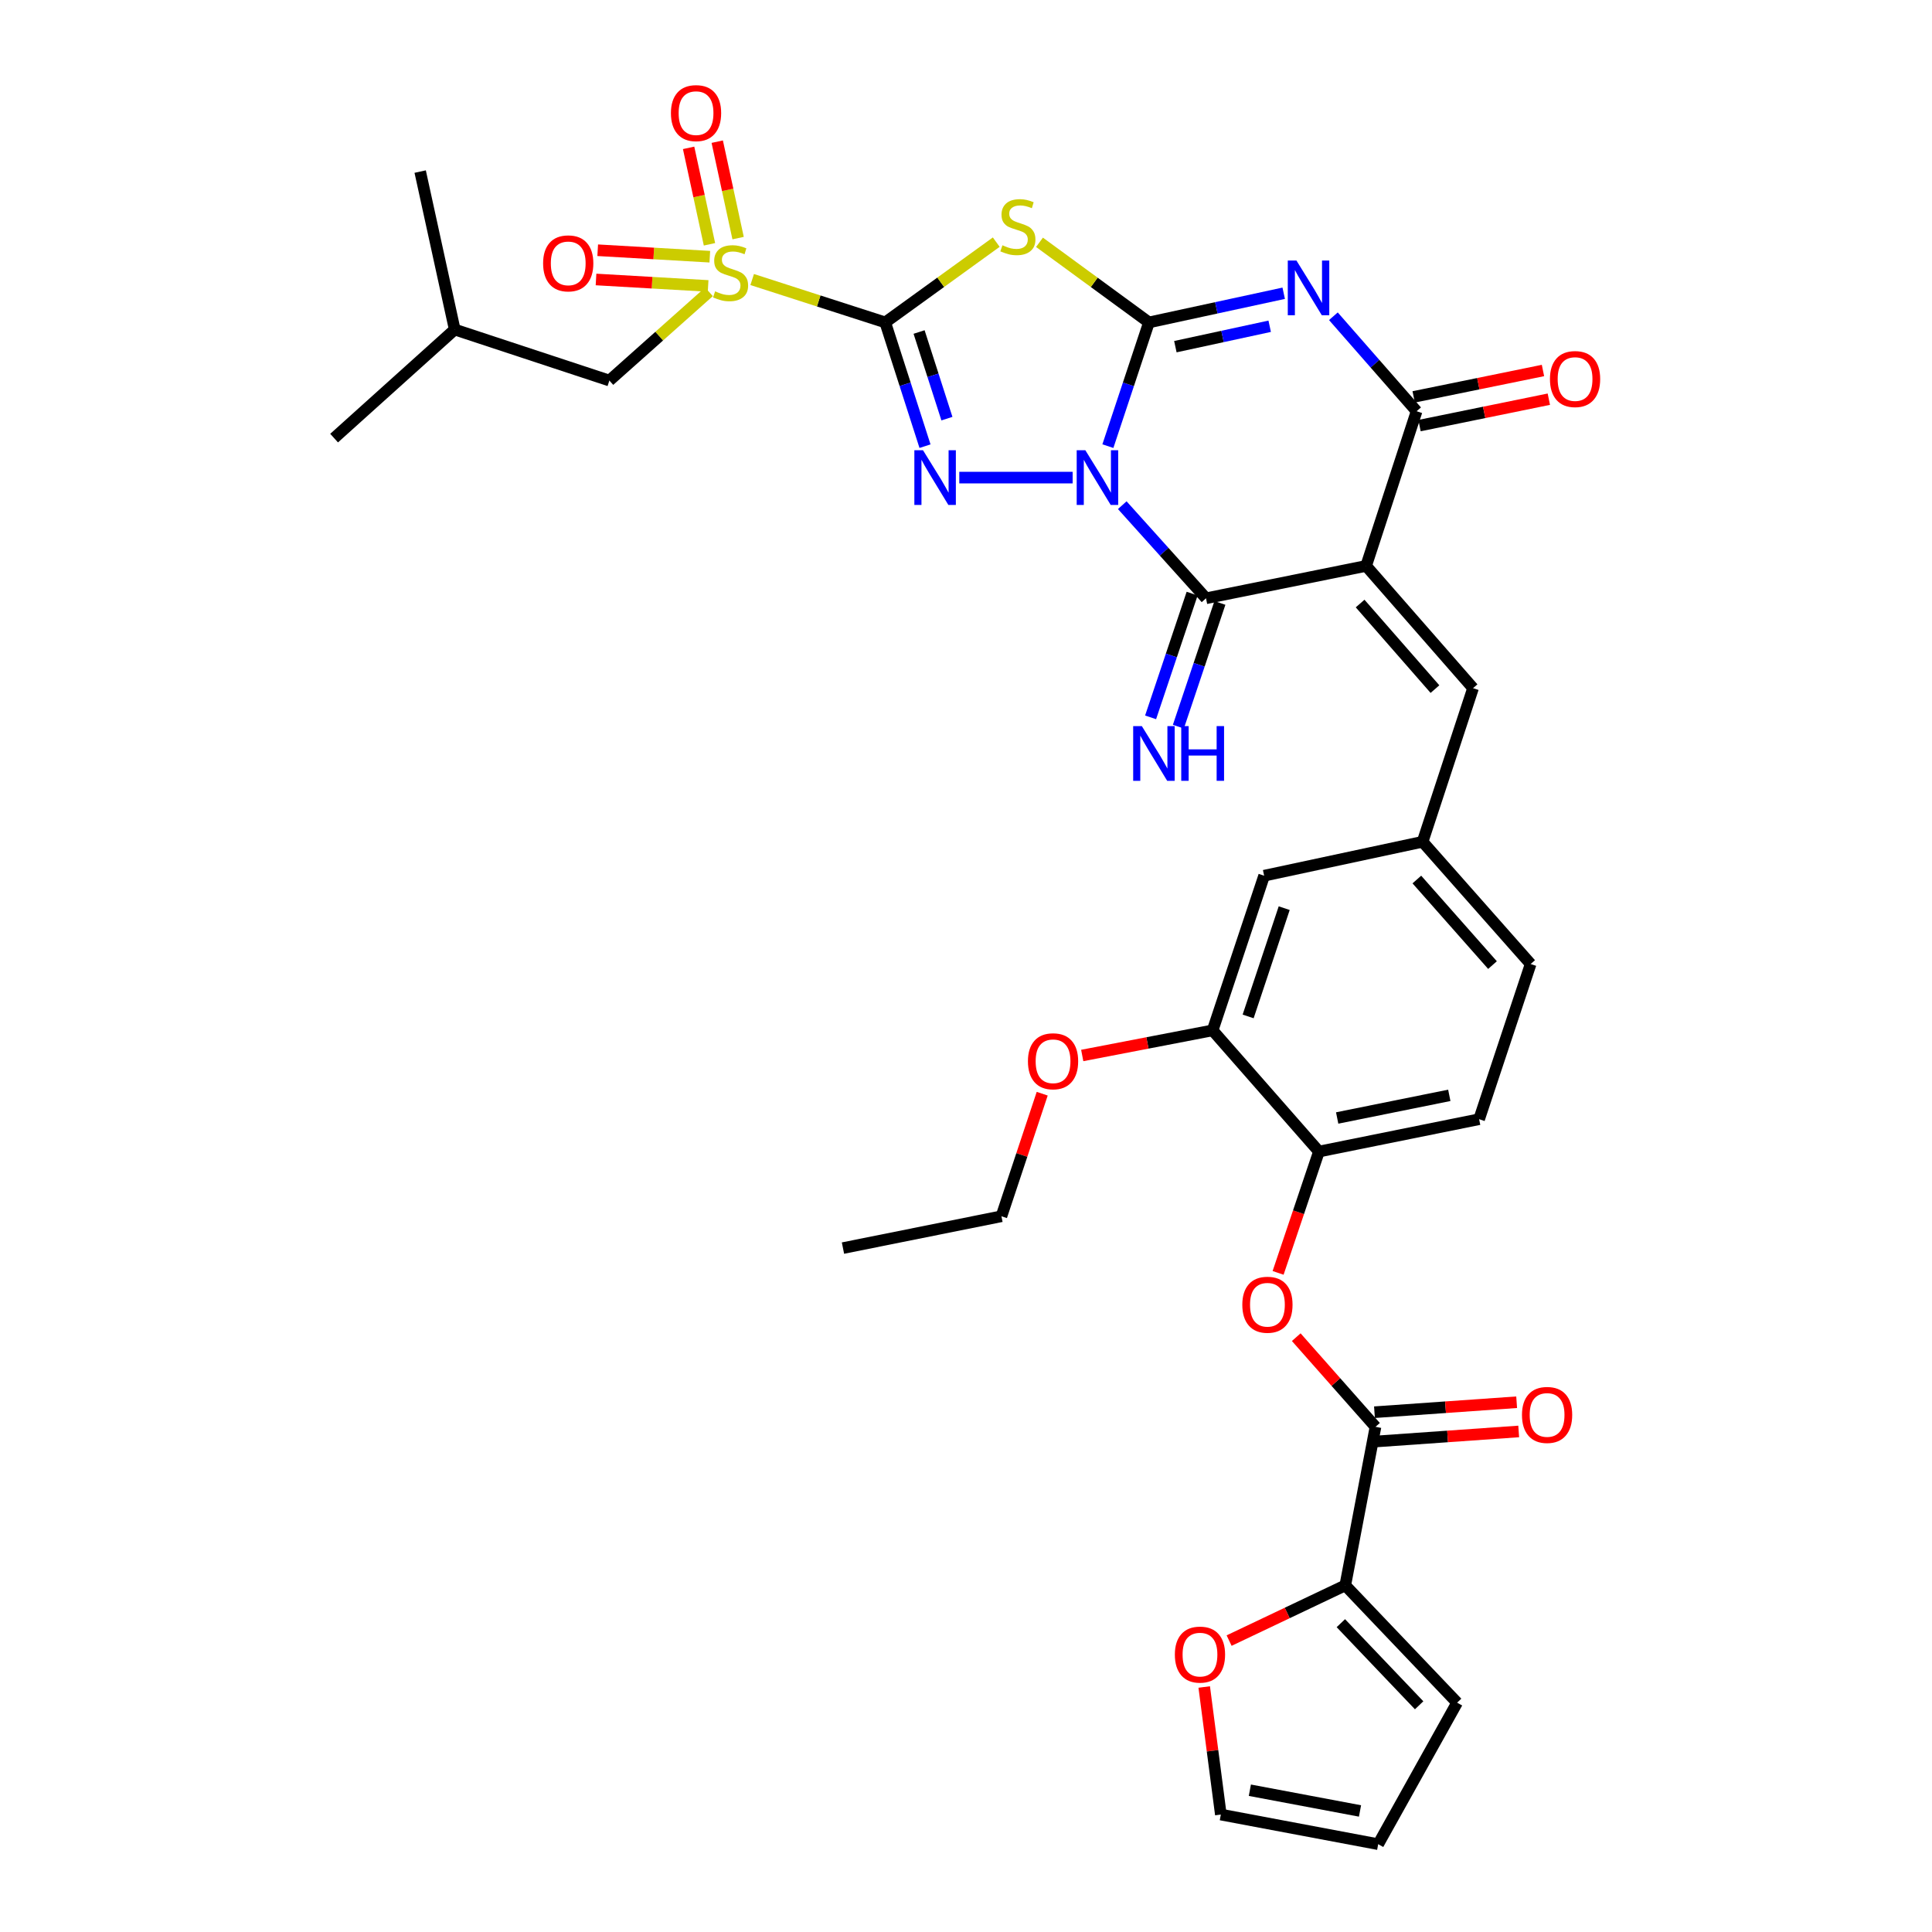 <?xml version='1.0' encoding='iso-8859-1'?>
<svg version='1.1' baseProfile='full'
              xmlns='http://www.w3.org/2000/svg'
                      xmlns:rdkit='http://www.rdkit.org/xml'
                      xmlns:xlink='http://www.w3.org/1999/xlink'
                  xml:space='preserve'
width='1000px' height='1000px' viewBox='0 0 1000 1000'>
<!-- END OF HEADER -->
<rect style='opacity:1.0;fill:#FFFFFF;stroke:none' width='1000' height='1000' x='0' y='0'> </rect>
<path class='bond-1' d='M 573.438,230.93 L 584.07,198.905' style='fill:none;fill-rule:evenodd;stroke:#0000FF;stroke-width:6px;stroke-linecap:butt;stroke-linejoin:miter;stroke-opacity:1' />
<path class='bond-1' d='M 584.07,198.905 L 594.701,166.879' style='fill:none;fill-rule:evenodd;stroke:#000000;stroke-width:6px;stroke-linecap:butt;stroke-linejoin:miter;stroke-opacity:1' />
<path class='bond-2' d='M 555.194,247.206 L 496.53,247.206' style='fill:none;fill-rule:evenodd;stroke:#0000FF;stroke-width:6px;stroke-linecap:butt;stroke-linejoin:miter;stroke-opacity:1' />
<path class='bond-6' d='M 580.876,261.479 L 602.554,285.574' style='fill:none;fill-rule:evenodd;stroke:#0000FF;stroke-width:6px;stroke-linecap:butt;stroke-linejoin:miter;stroke-opacity:1' />
<path class='bond-6' d='M 602.554,285.574 L 624.231,309.669' style='fill:none;fill-rule:evenodd;stroke:#000000;stroke-width:6px;stroke-linecap:butt;stroke-linejoin:miter;stroke-opacity:1' />
<path class='bond-0' d='M 458.195,166.879 L 468.488,198.908' style='fill:none;fill-rule:evenodd;stroke:#000000;stroke-width:6px;stroke-linecap:butt;stroke-linejoin:miter;stroke-opacity:1' />
<path class='bond-0' d='M 468.488,198.908 L 478.781,230.937' style='fill:none;fill-rule:evenodd;stroke:#0000FF;stroke-width:6px;stroke-linecap:butt;stroke-linejoin:miter;stroke-opacity:1' />
<path class='bond-0' d='M 475.716,171.849 L 482.922,194.269' style='fill:none;fill-rule:evenodd;stroke:#000000;stroke-width:6px;stroke-linecap:butt;stroke-linejoin:miter;stroke-opacity:1' />
<path class='bond-0' d='M 482.922,194.269 L 490.127,216.689' style='fill:none;fill-rule:evenodd;stroke:#0000FF;stroke-width:6px;stroke-linecap:butt;stroke-linejoin:miter;stroke-opacity:1' />
<path class='bond-7' d='M 458.195,166.879 L 423.761,155.781' style='fill:none;fill-rule:evenodd;stroke:#000000;stroke-width:6px;stroke-linecap:butt;stroke-linejoin:miter;stroke-opacity:1' />
<path class='bond-7' d='M 423.761,155.781 L 389.328,144.684' style='fill:none;fill-rule:evenodd;stroke:#CCCC00;stroke-width:6px;stroke-linecap:butt;stroke-linejoin:miter;stroke-opacity:1' />
<path class='bond-35' d='M 458.195,166.879 L 486.926,146.105' style='fill:none;fill-rule:evenodd;stroke:#000000;stroke-width:6px;stroke-linecap:butt;stroke-linejoin:miter;stroke-opacity:1' />
<path class='bond-35' d='M 486.926,146.105 L 515.658,125.332' style='fill:none;fill-rule:evenodd;stroke:#CCCC00;stroke-width:6px;stroke-linecap:butt;stroke-linejoin:miter;stroke-opacity:1' />
<path class='bond-3' d='M 594.701,166.879 L 629.572,159.333' style='fill:none;fill-rule:evenodd;stroke:#000000;stroke-width:6px;stroke-linecap:butt;stroke-linejoin:miter;stroke-opacity:1' />
<path class='bond-3' d='M 629.572,159.333 L 664.442,151.787' style='fill:none;fill-rule:evenodd;stroke:#0000FF;stroke-width:6px;stroke-linecap:butt;stroke-linejoin:miter;stroke-opacity:1' />
<path class='bond-3' d='M 608.369,179.433 L 632.778,174.151' style='fill:none;fill-rule:evenodd;stroke:#000000;stroke-width:6px;stroke-linecap:butt;stroke-linejoin:miter;stroke-opacity:1' />
<path class='bond-3' d='M 632.778,174.151 L 657.187,168.869' style='fill:none;fill-rule:evenodd;stroke:#0000FF;stroke-width:6px;stroke-linecap:butt;stroke-linejoin:miter;stroke-opacity:1' />
<path class='bond-5' d='M 594.701,166.879 L 566.37,146.148' style='fill:none;fill-rule:evenodd;stroke:#000000;stroke-width:6px;stroke-linecap:butt;stroke-linejoin:miter;stroke-opacity:1' />
<path class='bond-5' d='M 566.37,146.148 L 538.038,125.417' style='fill:none;fill-rule:evenodd;stroke:#CCCC00;stroke-width:6px;stroke-linecap:butt;stroke-linejoin:miter;stroke-opacity:1' />
<path class='bond-36' d='M 690.157,163.689 L 711.693,188.273' style='fill:none;fill-rule:evenodd;stroke:#0000FF;stroke-width:6px;stroke-linecap:butt;stroke-linejoin:miter;stroke-opacity:1' />
<path class='bond-36' d='M 711.693,188.273 L 733.23,212.858' style='fill:none;fill-rule:evenodd;stroke:#000000;stroke-width:6px;stroke-linecap:butt;stroke-linejoin:miter;stroke-opacity:1' />
<path class='bond-4' d='M 707.102,292.916 L 624.231,309.669' style='fill:none;fill-rule:evenodd;stroke:#000000;stroke-width:6px;stroke-linecap:butt;stroke-linejoin:miter;stroke-opacity:1' />
<path class='bond-8' d='M 707.102,292.916 L 733.23,212.858' style='fill:none;fill-rule:evenodd;stroke:#000000;stroke-width:6px;stroke-linecap:butt;stroke-linejoin:miter;stroke-opacity:1' />
<path class='bond-10' d='M 707.102,292.916 L 762.448,356.188' style='fill:none;fill-rule:evenodd;stroke:#000000;stroke-width:6px;stroke-linecap:butt;stroke-linejoin:miter;stroke-opacity:1' />
<path class='bond-10' d='M 703.993,312.389 L 742.735,356.679' style='fill:none;fill-rule:evenodd;stroke:#000000;stroke-width:6px;stroke-linecap:butt;stroke-linejoin:miter;stroke-opacity:1' />
<path class='bond-14' d='M 617.045,307.257 L 606.297,339.277' style='fill:none;fill-rule:evenodd;stroke:#000000;stroke-width:6px;stroke-linecap:butt;stroke-linejoin:miter;stroke-opacity:1' />
<path class='bond-14' d='M 606.297,339.277 L 595.548,371.298' style='fill:none;fill-rule:evenodd;stroke:#0000FF;stroke-width:6px;stroke-linecap:butt;stroke-linejoin:miter;stroke-opacity:1' />
<path class='bond-14' d='M 631.418,312.081 L 620.669,344.102' style='fill:none;fill-rule:evenodd;stroke:#000000;stroke-width:6px;stroke-linecap:butt;stroke-linejoin:miter;stroke-opacity:1' />
<path class='bond-14' d='M 620.669,344.102 L 609.921,376.122' style='fill:none;fill-rule:evenodd;stroke:#0000FF;stroke-width:6px;stroke-linecap:butt;stroke-linejoin:miter;stroke-opacity:1' />
<path class='bond-15' d='M 366.965,151.042 L 341.189,174.007' style='fill:none;fill-rule:evenodd;stroke:#CCCC00;stroke-width:6px;stroke-linecap:butt;stroke-linejoin:miter;stroke-opacity:1' />
<path class='bond-15' d='M 341.189,174.007 L 315.413,196.973' style='fill:none;fill-rule:evenodd;stroke:#000000;stroke-width:6px;stroke-linecap:butt;stroke-linejoin:miter;stroke-opacity:1' />
<path class='bond-17' d='M 367.397,132.868 L 338.384,131.196' style='fill:none;fill-rule:evenodd;stroke:#CCCC00;stroke-width:6px;stroke-linecap:butt;stroke-linejoin:miter;stroke-opacity:1' />
<path class='bond-17' d='M 338.384,131.196 L 309.372,129.523' style='fill:none;fill-rule:evenodd;stroke:#FF0000;stroke-width:6px;stroke-linecap:butt;stroke-linejoin:miter;stroke-opacity:1' />
<path class='bond-17' d='M 366.525,148.003 L 337.512,146.331' style='fill:none;fill-rule:evenodd;stroke:#CCCC00;stroke-width:6px;stroke-linecap:butt;stroke-linejoin:miter;stroke-opacity:1' />
<path class='bond-17' d='M 337.512,146.331 L 308.5,144.659' style='fill:none;fill-rule:evenodd;stroke:#FF0000;stroke-width:6px;stroke-linecap:butt;stroke-linejoin:miter;stroke-opacity:1' />
<path class='bond-18' d='M 382.042,123.244 L 376.642,98.284' style='fill:none;fill-rule:evenodd;stroke:#CCCC00;stroke-width:6px;stroke-linecap:butt;stroke-linejoin:miter;stroke-opacity:1' />
<path class='bond-18' d='M 376.642,98.284 L 371.242,73.325' style='fill:none;fill-rule:evenodd;stroke:#FF0000;stroke-width:6px;stroke-linecap:butt;stroke-linejoin:miter;stroke-opacity:1' />
<path class='bond-18' d='M 367.224,126.45 L 361.824,101.49' style='fill:none;fill-rule:evenodd;stroke:#CCCC00;stroke-width:6px;stroke-linecap:butt;stroke-linejoin:miter;stroke-opacity:1' />
<path class='bond-18' d='M 361.824,101.49 L 356.424,76.531' style='fill:none;fill-rule:evenodd;stroke:#FF0000;stroke-width:6px;stroke-linecap:butt;stroke-linejoin:miter;stroke-opacity:1' />
<path class='bond-20' d='M 734.746,220.286 L 768.21,213.454' style='fill:none;fill-rule:evenodd;stroke:#000000;stroke-width:6px;stroke-linecap:butt;stroke-linejoin:miter;stroke-opacity:1' />
<path class='bond-20' d='M 768.21,213.454 L 801.674,206.622' style='fill:none;fill-rule:evenodd;stroke:#FF0000;stroke-width:6px;stroke-linecap:butt;stroke-linejoin:miter;stroke-opacity:1' />
<path class='bond-20' d='M 731.713,205.431 L 765.177,198.6' style='fill:none;fill-rule:evenodd;stroke:#000000;stroke-width:6px;stroke-linecap:butt;stroke-linejoin:miter;stroke-opacity:1' />
<path class='bond-20' d='M 765.177,198.6 L 798.641,191.768' style='fill:none;fill-rule:evenodd;stroke:#FF0000;stroke-width:6px;stroke-linecap:butt;stroke-linejoin:miter;stroke-opacity:1' />
<path class='bond-9' d='M 711.954,738.52 L 691.444,715.32' style='fill:none;fill-rule:evenodd;stroke:#000000;stroke-width:6px;stroke-linecap:butt;stroke-linejoin:miter;stroke-opacity:1' />
<path class='bond-9' d='M 691.444,715.32 L 670.934,692.12' style='fill:none;fill-rule:evenodd;stroke:#FF0000;stroke-width:6px;stroke-linecap:butt;stroke-linejoin:miter;stroke-opacity:1' />
<path class='bond-11' d='M 711.954,738.52 L 696.313,820.582' style='fill:none;fill-rule:evenodd;stroke:#000000;stroke-width:6px;stroke-linecap:butt;stroke-linejoin:miter;stroke-opacity:1' />
<path class='bond-24' d='M 712.485,746.082 L 749.28,743.499' style='fill:none;fill-rule:evenodd;stroke:#000000;stroke-width:6px;stroke-linecap:butt;stroke-linejoin:miter;stroke-opacity:1' />
<path class='bond-24' d='M 749.28,743.499 L 786.076,740.917' style='fill:none;fill-rule:evenodd;stroke:#FF0000;stroke-width:6px;stroke-linecap:butt;stroke-linejoin:miter;stroke-opacity:1' />
<path class='bond-24' d='M 711.423,730.958 L 748.219,728.376' style='fill:none;fill-rule:evenodd;stroke:#000000;stroke-width:6px;stroke-linecap:butt;stroke-linejoin:miter;stroke-opacity:1' />
<path class='bond-24' d='M 748.219,728.376 L 785.015,725.794' style='fill:none;fill-rule:evenodd;stroke:#FF0000;stroke-width:6px;stroke-linecap:butt;stroke-linejoin:miter;stroke-opacity:1' />
<path class='bond-21' d='M 762.448,356.188 L 736.329,435.706' style='fill:none;fill-rule:evenodd;stroke:#000000;stroke-width:6px;stroke-linecap:butt;stroke-linejoin:miter;stroke-opacity:1' />
<path class='bond-19' d='M 696.313,820.582 L 666.251,834.874' style='fill:none;fill-rule:evenodd;stroke:#000000;stroke-width:6px;stroke-linecap:butt;stroke-linejoin:miter;stroke-opacity:1' />
<path class='bond-19' d='M 666.251,834.874 L 636.188,849.166' style='fill:none;fill-rule:evenodd;stroke:#FF0000;stroke-width:6px;stroke-linecap:butt;stroke-linejoin:miter;stroke-opacity:1' />
<path class='bond-23' d='M 696.313,820.582 L 754.202,881.302' style='fill:none;fill-rule:evenodd;stroke:#000000;stroke-width:6px;stroke-linecap:butt;stroke-linejoin:miter;stroke-opacity:1' />
<path class='bond-23' d='M 694.023,840.152 L 734.546,882.655' style='fill:none;fill-rule:evenodd;stroke:#000000;stroke-width:6px;stroke-linecap:butt;stroke-linejoin:miter;stroke-opacity:1' />
<path class='bond-12' d='M 661.543,658.839 L 672.114,627.44' style='fill:none;fill-rule:evenodd;stroke:#FF0000;stroke-width:6px;stroke-linecap:butt;stroke-linejoin:miter;stroke-opacity:1' />
<path class='bond-12' d='M 672.114,627.44 L 682.685,596.041' style='fill:none;fill-rule:evenodd;stroke:#000000;stroke-width:6px;stroke-linecap:butt;stroke-linejoin:miter;stroke-opacity:1' />
<path class='bond-13' d='M 682.685,596.041 L 765.59,579.297' style='fill:none;fill-rule:evenodd;stroke:#000000;stroke-width:6px;stroke-linecap:butt;stroke-linejoin:miter;stroke-opacity:1' />
<path class='bond-13' d='M 692.119,578.669 L 750.153,566.948' style='fill:none;fill-rule:evenodd;stroke:#000000;stroke-width:6px;stroke-linecap:butt;stroke-linejoin:miter;stroke-opacity:1' />
<path class='bond-37' d='M 682.685,596.041 L 627.651,533.317' style='fill:none;fill-rule:evenodd;stroke:#000000;stroke-width:6px;stroke-linecap:butt;stroke-linejoin:miter;stroke-opacity:1' />
<path class='bond-30' d='M 315.413,196.973 L 235.363,170.568' style='fill:none;fill-rule:evenodd;stroke:#000000;stroke-width:6px;stroke-linecap:butt;stroke-linejoin:miter;stroke-opacity:1' />
<path class='bond-16' d='M 627.651,533.317 L 654.317,453.259' style='fill:none;fill-rule:evenodd;stroke:#000000;stroke-width:6px;stroke-linecap:butt;stroke-linejoin:miter;stroke-opacity:1' />
<path class='bond-16' d='M 646.035,526.1 L 664.701,470.059' style='fill:none;fill-rule:evenodd;stroke:#000000;stroke-width:6px;stroke-linecap:butt;stroke-linejoin:miter;stroke-opacity:1' />
<path class='bond-29' d='M 627.651,533.317 L 593.906,539.818' style='fill:none;fill-rule:evenodd;stroke:#000000;stroke-width:6px;stroke-linecap:butt;stroke-linejoin:miter;stroke-opacity:1' />
<path class='bond-29' d='M 593.906,539.818 L 560.161,546.318' style='fill:none;fill-rule:evenodd;stroke:#FF0000;stroke-width:6px;stroke-linecap:butt;stroke-linejoin:miter;stroke-opacity:1' />
<path class='bond-25' d='M 623.302,873.186 L 627.603,906.201' style='fill:none;fill-rule:evenodd;stroke:#FF0000;stroke-width:6px;stroke-linecap:butt;stroke-linejoin:miter;stroke-opacity:1' />
<path class='bond-25' d='M 627.603,906.201 L 631.904,939.216' style='fill:none;fill-rule:evenodd;stroke:#000000;stroke-width:6px;stroke-linecap:butt;stroke-linejoin:miter;stroke-opacity:1' />
<path class='bond-22' d='M 736.329,435.706 L 654.317,453.259' style='fill:none;fill-rule:evenodd;stroke:#000000;stroke-width:6px;stroke-linecap:butt;stroke-linejoin:miter;stroke-opacity:1' />
<path class='bond-28' d='M 736.329,435.706 L 792.264,498.978' style='fill:none;fill-rule:evenodd;stroke:#000000;stroke-width:6px;stroke-linecap:butt;stroke-linejoin:miter;stroke-opacity:1' />
<path class='bond-28' d='M 733.361,455.239 L 772.516,499.529' style='fill:none;fill-rule:evenodd;stroke:#000000;stroke-width:6px;stroke-linecap:butt;stroke-linejoin:miter;stroke-opacity:1' />
<path class='bond-26' d='M 754.202,881.302 L 713.352,954.545' style='fill:none;fill-rule:evenodd;stroke:#000000;stroke-width:6px;stroke-linecap:butt;stroke-linejoin:miter;stroke-opacity:1' />
<path class='bond-38' d='M 631.904,939.216 L 713.352,954.545' style='fill:none;fill-rule:evenodd;stroke:#000000;stroke-width:6px;stroke-linecap:butt;stroke-linejoin:miter;stroke-opacity:1' />
<path class='bond-38' d='M 646.926,926.616 L 703.939,937.347' style='fill:none;fill-rule:evenodd;stroke:#000000;stroke-width:6px;stroke-linecap:butt;stroke-linejoin:miter;stroke-opacity:1' />
<path class='bond-27' d='M 765.59,579.297 L 792.264,498.978' style='fill:none;fill-rule:evenodd;stroke:#000000;stroke-width:6px;stroke-linecap:butt;stroke-linejoin:miter;stroke-opacity:1' />
<path class='bond-31' d='M 539.444,566.104 L 528.892,597.821' style='fill:none;fill-rule:evenodd;stroke:#FF0000;stroke-width:6px;stroke-linecap:butt;stroke-linejoin:miter;stroke-opacity:1' />
<path class='bond-31' d='M 528.892,597.821 L 518.341,629.538' style='fill:none;fill-rule:evenodd;stroke:#000000;stroke-width:6px;stroke-linecap:butt;stroke-linejoin:miter;stroke-opacity:1' />
<path class='bond-32' d='M 235.363,170.568 L 172.934,226.764' style='fill:none;fill-rule:evenodd;stroke:#000000;stroke-width:6px;stroke-linecap:butt;stroke-linejoin:miter;stroke-opacity:1' />
<path class='bond-33' d='M 235.363,170.568 L 217.482,88.809' style='fill:none;fill-rule:evenodd;stroke:#000000;stroke-width:6px;stroke-linecap:butt;stroke-linejoin:miter;stroke-opacity:1' />
<path class='bond-34' d='M 518.341,629.538 L 436.321,646.013' style='fill:none;fill-rule:evenodd;stroke:#000000;stroke-width:6px;stroke-linecap:butt;stroke-linejoin:miter;stroke-opacity:1' />
<path  class='atom-0' d='M 561.775 233.046
L 571.055 248.046
Q 571.975 249.526, 573.455 252.206
Q 574.935 254.886, 575.015 255.046
L 575.015 233.046
L 578.775 233.046
L 578.775 261.366
L 574.895 261.366
L 564.935 244.966
Q 563.775 243.046, 562.535 240.846
Q 561.335 238.646, 560.975 237.966
L 560.975 261.366
L 557.295 261.366
L 557.295 233.046
L 561.775 233.046
' fill='#0000FF'/>
<path  class='atom-3' d='M 477.75 233.046
L 487.03 248.046
Q 487.95 249.526, 489.43 252.206
Q 490.91 254.886, 490.99 255.046
L 490.99 233.046
L 494.75 233.046
L 494.75 261.366
L 490.87 261.366
L 480.91 244.966
Q 479.75 243.046, 478.51 240.846
Q 477.31 238.646, 476.95 237.966
L 476.95 261.366
L 473.27 261.366
L 473.27 233.046
L 477.75 233.046
' fill='#0000FF'/>
<path  class='atom-4' d='M 671.034 134.846
L 680.314 149.846
Q 681.234 151.326, 682.714 154.006
Q 684.194 156.686, 684.274 156.846
L 684.274 134.846
L 688.034 134.846
L 688.034 163.166
L 684.154 163.166
L 674.194 146.766
Q 673.034 144.846, 671.794 142.646
Q 670.594 140.446, 670.234 139.766
L 670.234 163.166
L 666.554 163.166
L 666.554 134.846
L 671.034 134.846
' fill='#0000FF'/>
<path  class='atom-6' d='M 518.856 126.955
Q 519.176 127.075, 520.496 127.635
Q 521.816 128.195, 523.256 128.555
Q 524.736 128.875, 526.176 128.875
Q 528.856 128.875, 530.416 127.595
Q 531.976 126.275, 531.976 123.995
Q 531.976 122.435, 531.176 121.475
Q 530.416 120.515, 529.216 119.995
Q 528.016 119.475, 526.016 118.875
Q 523.496 118.115, 521.976 117.395
Q 520.496 116.675, 519.416 115.155
Q 518.376 113.635, 518.376 111.075
Q 518.376 107.515, 520.776 105.315
Q 523.216 103.115, 528.016 103.115
Q 531.296 103.115, 535.016 104.675
L 534.096 107.755
Q 530.696 106.355, 528.136 106.355
Q 525.376 106.355, 523.856 107.515
Q 522.336 108.635, 522.376 110.595
Q 522.376 112.115, 523.136 113.035
Q 523.936 113.955, 525.056 114.475
Q 526.216 114.995, 528.136 115.595
Q 530.696 116.395, 532.216 117.195
Q 533.736 117.995, 534.816 119.635
Q 535.936 121.235, 535.936 123.995
Q 535.936 127.915, 533.296 130.035
Q 530.696 132.115, 526.336 132.115
Q 523.816 132.115, 521.896 131.555
Q 520.016 131.035, 517.776 130.115
L 518.856 126.955
' fill='#CCCC00'/>
<path  class='atom-8' d='M 370.145 150.8
Q 370.465 150.92, 371.785 151.48
Q 373.105 152.04, 374.545 152.4
Q 376.025 152.72, 377.465 152.72
Q 380.145 152.72, 381.705 151.44
Q 383.265 150.12, 383.265 147.84
Q 383.265 146.28, 382.465 145.32
Q 381.705 144.36, 380.505 143.84
Q 379.305 143.32, 377.305 142.72
Q 374.785 141.96, 373.265 141.24
Q 371.785 140.52, 370.705 139
Q 369.665 137.48, 369.665 134.92
Q 369.665 131.36, 372.065 129.16
Q 374.505 126.96, 379.305 126.96
Q 382.585 126.96, 386.305 128.52
L 385.385 131.6
Q 381.985 130.2, 379.425 130.2
Q 376.665 130.2, 375.145 131.36
Q 373.625 132.48, 373.665 134.44
Q 373.665 135.96, 374.425 136.88
Q 375.225 137.8, 376.345 138.32
Q 377.505 138.84, 379.425 139.44
Q 381.985 140.24, 383.505 141.04
Q 385.025 141.84, 386.105 143.48
Q 387.225 145.08, 387.225 147.84
Q 387.225 151.76, 384.585 153.88
Q 381.985 155.96, 377.625 155.96
Q 375.105 155.96, 373.185 155.4
Q 371.305 154.88, 369.065 153.96
L 370.145 150.8
' fill='#CCCC00'/>
<path  class='atom-13' d='M 643.019 675.328
Q 643.019 668.528, 646.379 664.728
Q 649.739 660.928, 656.019 660.928
Q 662.299 660.928, 665.659 664.728
Q 669.019 668.528, 669.019 675.328
Q 669.019 682.208, 665.619 686.128
Q 662.219 690.008, 656.019 690.008
Q 649.779 690.008, 646.379 686.128
Q 643.019 682.248, 643.019 675.328
M 656.019 686.808
Q 660.339 686.808, 662.659 683.928
Q 665.019 681.008, 665.019 675.328
Q 665.019 669.768, 662.659 666.968
Q 660.339 664.128, 656.019 664.128
Q 651.699 664.128, 649.339 666.928
Q 647.019 669.728, 647.019 675.328
Q 647.019 681.048, 649.339 683.928
Q 651.699 686.808, 656.019 686.808
' fill='#FF0000'/>
<path  class='atom-15' d='M 591.01 375.828
L 600.29 390.828
Q 601.21 392.308, 602.69 394.988
Q 604.17 397.668, 604.25 397.828
L 604.25 375.828
L 608.01 375.828
L 608.01 404.148
L 604.13 404.148
L 594.17 387.748
Q 593.01 385.828, 591.77 383.628
Q 590.57 381.428, 590.21 380.748
L 590.21 404.148
L 586.53 404.148
L 586.53 375.828
L 591.01 375.828
' fill='#0000FF'/>
<path  class='atom-15' d='M 611.41 375.828
L 615.25 375.828
L 615.25 387.868
L 629.73 387.868
L 629.73 375.828
L 633.57 375.828
L 633.57 404.148
L 629.73 404.148
L 629.73 391.068
L 615.25 391.068
L 615.25 404.148
L 611.41 404.148
L 611.41 375.828
' fill='#0000FF'/>
<path  class='atom-18' d='M 281.112 136.317
Q 281.112 129.517, 284.472 125.717
Q 287.832 121.917, 294.112 121.917
Q 300.392 121.917, 303.752 125.717
Q 307.112 129.517, 307.112 136.317
Q 307.112 143.197, 303.712 147.117
Q 300.312 150.997, 294.112 150.997
Q 287.872 150.997, 284.472 147.117
Q 281.112 143.237, 281.112 136.317
M 294.112 147.797
Q 298.432 147.797, 300.752 144.917
Q 303.112 141.997, 303.112 136.317
Q 303.112 130.757, 300.752 127.957
Q 298.432 125.117, 294.112 125.117
Q 289.792 125.117, 287.432 127.917
Q 285.112 130.717, 285.112 136.317
Q 285.112 142.037, 287.432 144.917
Q 289.792 147.797, 294.112 147.797
' fill='#FF0000'/>
<path  class='atom-19' d='M 347.272 58.55
Q 347.272 51.75, 350.632 47.95
Q 353.992 44.15, 360.272 44.15
Q 366.552 44.15, 369.912 47.95
Q 373.272 51.75, 373.272 58.55
Q 373.272 65.43, 369.872 69.35
Q 366.472 73.23, 360.272 73.23
Q 354.032 73.23, 350.632 69.35
Q 347.272 65.47, 347.272 58.55
M 360.272 70.03
Q 364.592 70.03, 366.912 67.15
Q 369.272 64.23, 369.272 58.55
Q 369.272 52.99, 366.912 50.19
Q 364.592 47.35, 360.272 47.35
Q 355.952 47.35, 353.592 50.15
Q 351.272 52.95, 351.272 58.55
Q 351.272 64.27, 353.592 67.15
Q 355.952 70.03, 360.272 70.03
' fill='#FF0000'/>
<path  class='atom-20' d='M 608.107 856.417
Q 608.107 849.617, 611.467 845.817
Q 614.827 842.017, 621.107 842.017
Q 627.387 842.017, 630.747 845.817
Q 634.107 849.617, 634.107 856.417
Q 634.107 863.297, 630.707 867.217
Q 627.307 871.097, 621.107 871.097
Q 614.867 871.097, 611.467 867.217
Q 608.107 863.337, 608.107 856.417
M 621.107 867.897
Q 625.427 867.897, 627.747 865.017
Q 630.107 862.097, 630.107 856.417
Q 630.107 850.857, 627.747 848.057
Q 625.427 845.217, 621.107 845.217
Q 616.787 845.217, 614.427 848.017
Q 612.107 850.817, 612.107 856.417
Q 612.107 862.137, 614.427 865.017
Q 616.787 867.897, 621.107 867.897
' fill='#FF0000'/>
<path  class='atom-21' d='M 802.25 196.194
Q 802.25 189.394, 805.61 185.594
Q 808.97 181.794, 815.25 181.794
Q 821.53 181.794, 824.89 185.594
Q 828.25 189.394, 828.25 196.194
Q 828.25 203.074, 824.85 206.994
Q 821.45 210.874, 815.25 210.874
Q 809.01 210.874, 805.61 206.994
Q 802.25 203.114, 802.25 196.194
M 815.25 207.674
Q 819.57 207.674, 821.89 204.794
Q 824.25 201.874, 824.25 196.194
Q 824.25 190.634, 821.89 187.834
Q 819.57 184.994, 815.25 184.994
Q 810.93 184.994, 808.57 187.794
Q 806.25 190.594, 806.25 196.194
Q 806.25 201.914, 808.57 204.794
Q 810.93 207.674, 815.25 207.674
' fill='#FF0000'/>
<path  class='atom-25' d='M 787.771 732.367
Q 787.771 725.567, 791.131 721.767
Q 794.491 717.967, 800.771 717.967
Q 807.051 717.967, 810.411 721.767
Q 813.771 725.567, 813.771 732.367
Q 813.771 739.247, 810.371 743.167
Q 806.971 747.047, 800.771 747.047
Q 794.531 747.047, 791.131 743.167
Q 787.771 739.287, 787.771 732.367
M 800.771 743.847
Q 805.091 743.847, 807.411 740.967
Q 809.771 738.047, 809.771 732.367
Q 809.771 726.807, 807.411 724.007
Q 805.091 721.167, 800.771 721.167
Q 796.451 721.167, 794.091 723.967
Q 791.771 726.767, 791.771 732.367
Q 791.771 738.087, 794.091 740.967
Q 796.451 743.847, 800.771 743.847
' fill='#FF0000'/>
<path  class='atom-30' d='M 532.058 549.308
Q 532.058 542.508, 535.418 538.708
Q 538.778 534.908, 545.058 534.908
Q 551.338 534.908, 554.698 538.708
Q 558.058 542.508, 558.058 549.308
Q 558.058 556.188, 554.658 560.108
Q 551.258 563.988, 545.058 563.988
Q 538.818 563.988, 535.418 560.108
Q 532.058 556.228, 532.058 549.308
M 545.058 560.788
Q 549.378 560.788, 551.698 557.908
Q 554.058 554.988, 554.058 549.308
Q 554.058 543.748, 551.698 540.948
Q 549.378 538.108, 545.058 538.108
Q 540.738 538.108, 538.378 540.908
Q 536.058 543.708, 536.058 549.308
Q 536.058 555.028, 538.378 557.908
Q 540.738 560.788, 545.058 560.788
' fill='#FF0000'/>
</svg>
